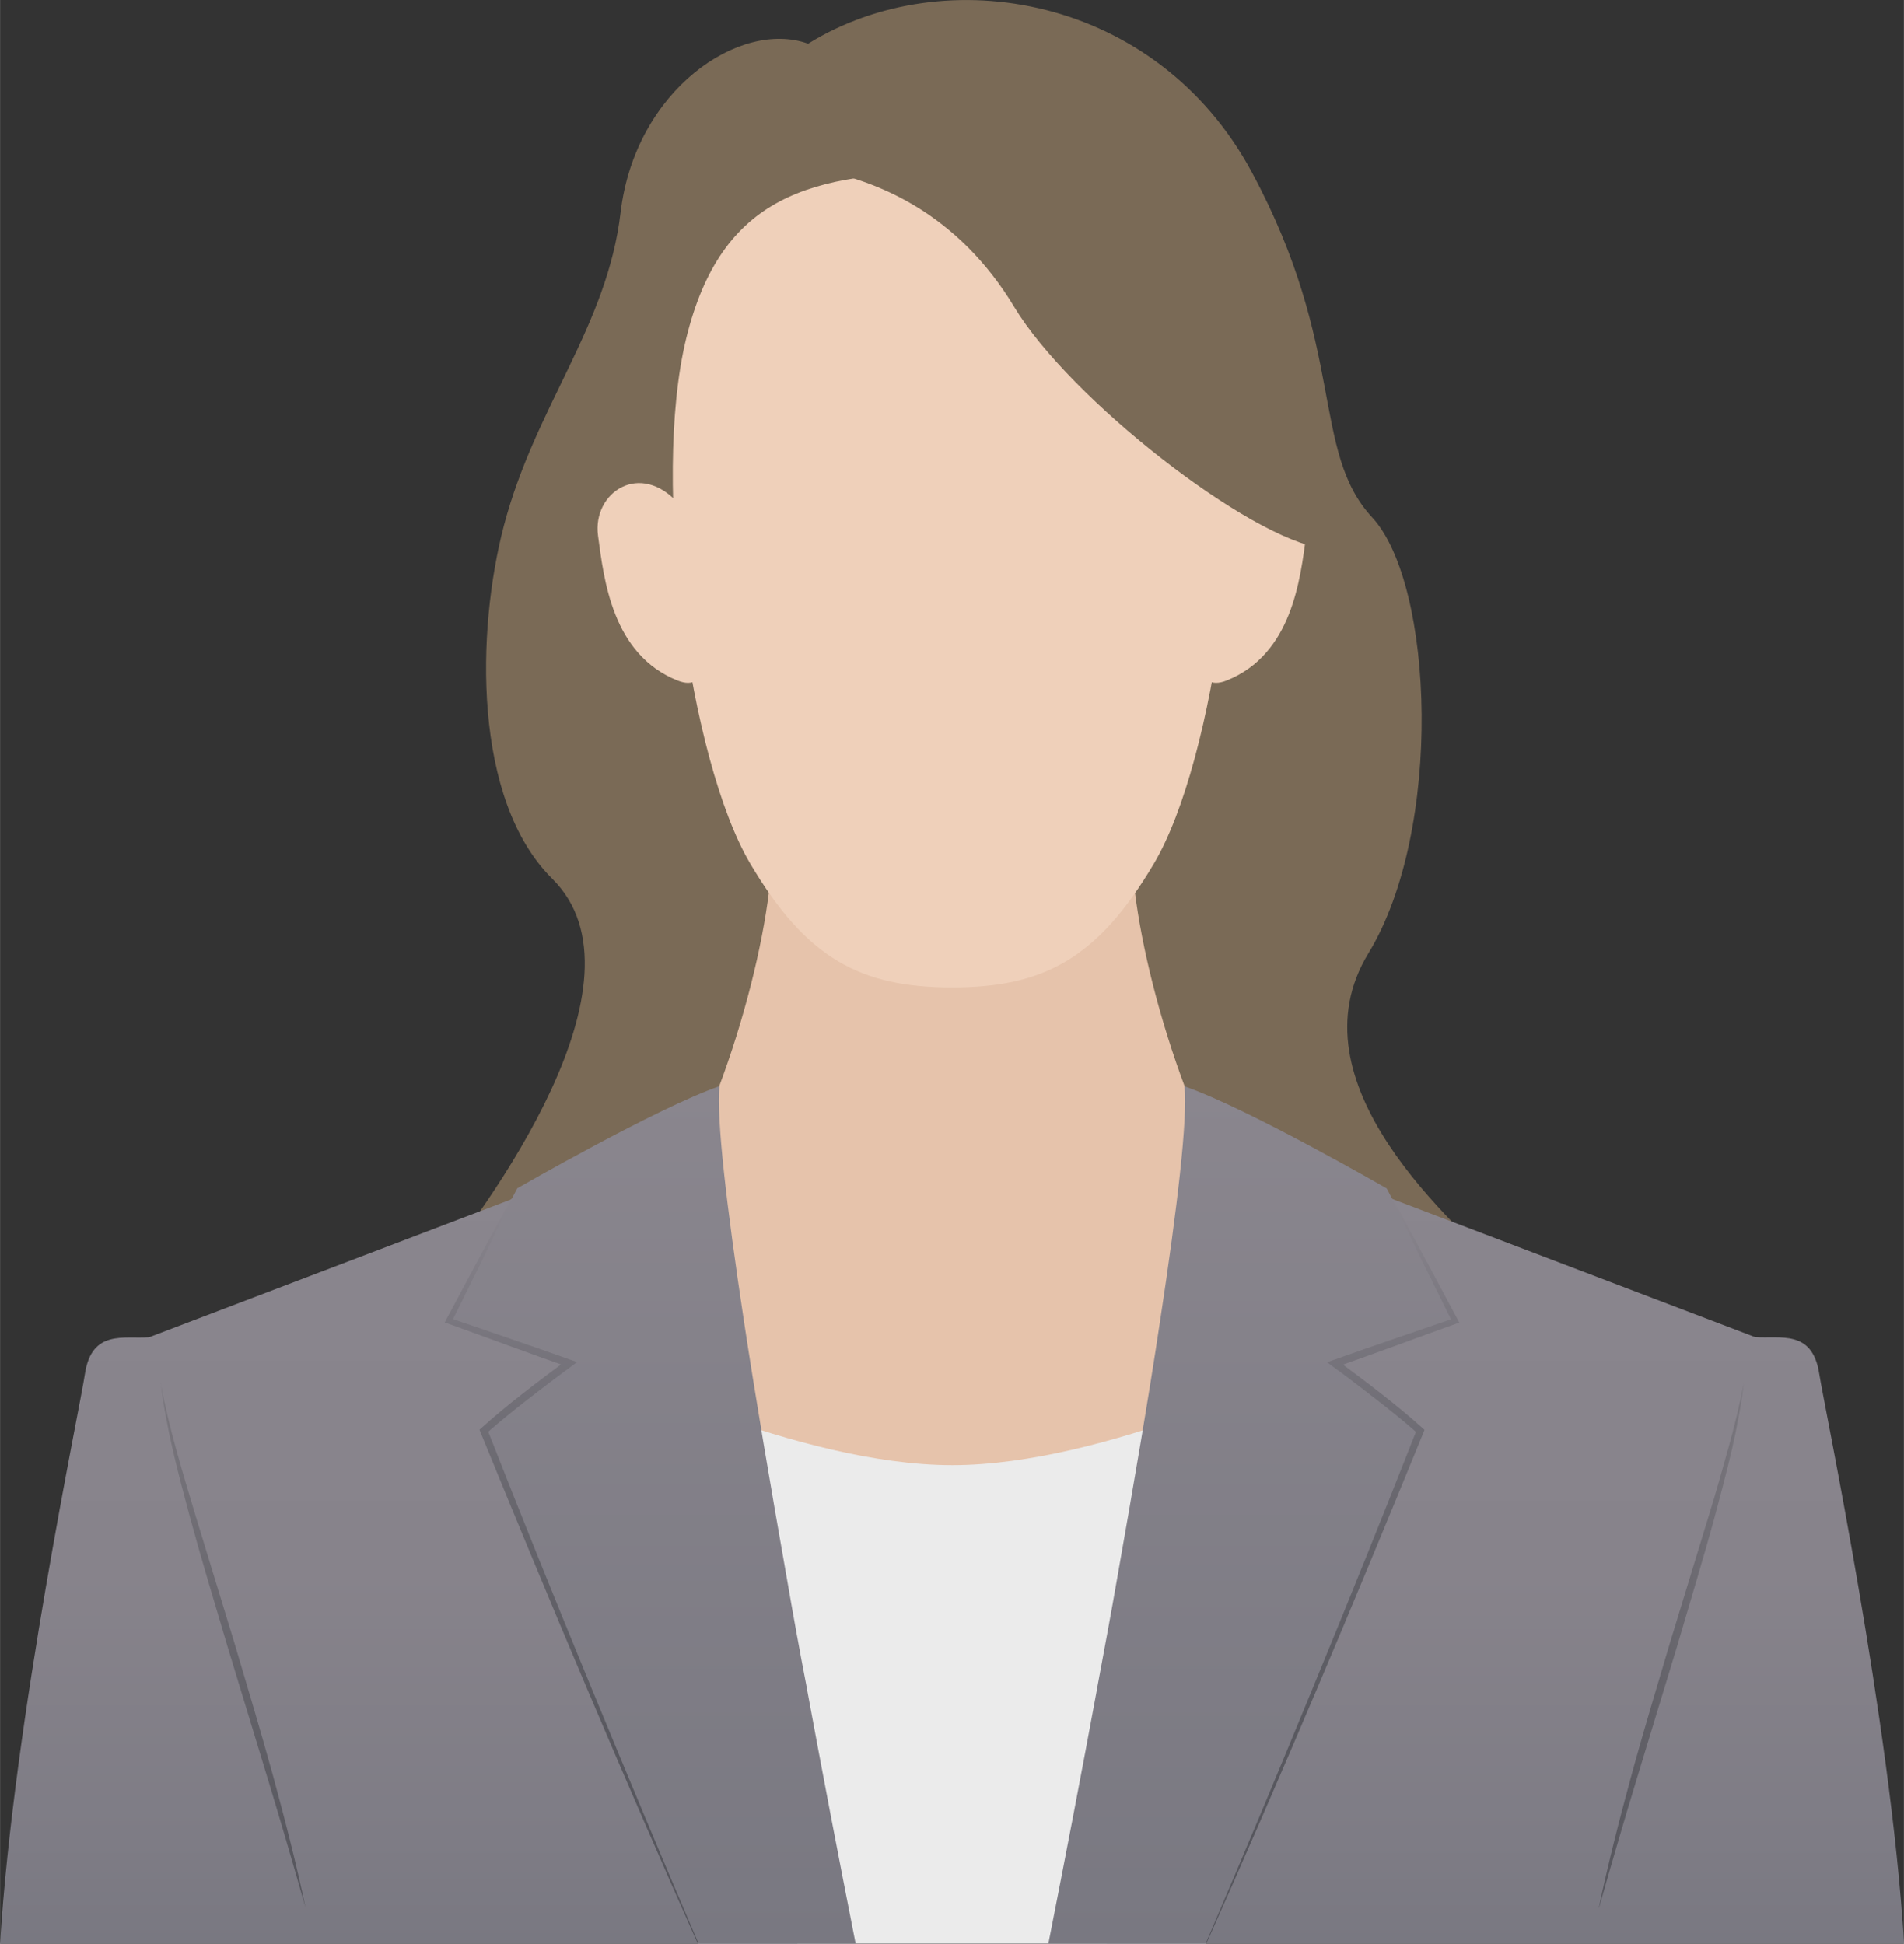 <?xml version="1.0" encoding="UTF-8"?><svg id="_レイヤー_2" xmlns="http://www.w3.org/2000/svg" width="42.27mm" height="43.16mm" xmlns:xlink="http://www.w3.org/1999/xlink" viewBox="0 0 119.81 122.34"><rect x="0" y="0" width="119.81" height="122.34" fill="#333333" stroke="none"/><defs><style>.cls-1{fill:#efd0ba;}.cls-2{fill:#ebebeb;}.cls-3{fill:url(#_名称未設定グラデーション_326-2);}.cls-4{fill:url(#_名称未設定グラデーション_327-2);}.cls-5{fill:url(#_名称未設定グラデーション_336-2);}.cls-6{fill:url(#_名称未設定グラデーション_361-2);}.cls-7{fill:url(#_名称未設定グラデーション_336);}.cls-8{fill:url(#_名称未設定グラデーション_327);}.cls-9{fill:url(#_名称未設定グラデーション_326);}.cls-10{fill:url(#_名称未設定グラデーション_361);}.cls-11{fill:#7a6a56;}.cls-12{fill:#e6c3ab;}</style><linearGradient id="_名称未設定グラデーション_327" x1="25.09" y1="122.33" x2="25.09" y2="72.42" gradientUnits="userSpaceOnUse"><stop offset="0" stop-color="#797881"/><stop offset=".13" stop-color="#7e7c85"/><stop offset=".47" stop-color="#87838b"/><stop offset="1" stop-color="#8a868e"/></linearGradient><linearGradient id="_名称未設定グラデーション_327-2" x1="94.72" x2="94.72" xlink:href="#_名称未設定グラデーション_327"/><linearGradient id="_名称未設定グラデーション_326" x1="41.05" y1="122.33" x2="41.05" y2="68.37" gradientUnits="userSpaceOnUse"><stop offset="0" stop-color="#797881"/><stop offset="1" stop-color="#8a868e"/></linearGradient><linearGradient id="_名称未設定グラデーション_326-2" x1="78.77" x2="78.77" xlink:href="#_名称未設定グラデーション_326"/><linearGradient id="_名称未設定グラデーション_336" x1="14.65" y1="120.31" x2="14.65" y2="86.81" gradientUnits="userSpaceOnUse"><stop offset="0" stop-color="#54545b"/><stop offset="1" stop-color="#7a777e"/></linearGradient><linearGradient id="_名称未設定グラデーション_336-2" x1="100.36" y1="103.56" x2="109.96" y2="103.56" xlink:href="#_名称未設定グラデーション_336"/><linearGradient id="_名称未設定グラデーション_361" x1="35.97" y1="122.42" x2="35.97" y2="75.36" gradientUnits="userSpaceOnUse"><stop offset="0" stop-color="#54545b"/><stop offset=".26" stop-color="#58585f"/><stop offset=".55" stop-color="#65646b"/><stop offset=".84" stop-color="#7a777f"/><stop offset="1" stop-color="#8a868e"/></linearGradient><linearGradient id="_名称未設定グラデーション_361-2" x1="83.85" x2="83.85" xlink:href="#_名称未設定グラデーション_361"/></defs><g id="_レイヤー_1-2"><path class="cls-11" d="M26.87,80.66c3.88-4.73,14.31-18.98,7.88-25.35-5.01-4.96-4.78-15.63-3.04-22.24,1.99-7.54,6.49-12.5,7.34-19.7.92-7.73,7.52-12.17,11.8-10.62,8.63-5.35,21.97-3.01,27.93,8.1,5.96,11.09,3.69,17.54,7.57,21.72,3.88,4.2,4.49,19.67-.24,27.43-4.93,8.09,5.07,16.94,9.63,21.02l-68.86-.37Z"/><path class="cls-12" d="M78.77,76.73c-4.19-5.77-7.43-17.2-7.55-23.1l-11.32,2.44-11.32-2.44c-.12,5.9-3.36,17.33-7.55,23.1-4.19,5.77,5.57,29.47,5.57,29.47h26.6s9.75-23.7,5.57-29.47Z"/><path class="cls-2" d="M82.23,85.94l-6.33,36.39h-31.97l-6.33-36.39s12.6,6.28,22.32,6.28,22.32-6.28,22.32-6.28Z"/><path class="cls-8" d="M32.19,75.47c2.93-1.27,5.17-2.38,6.02-3.05l1.81,7.65v.02l.02.02v.02l.74,3.01,3.44,14.36,1.57,6.59.02.05.02.1,4.35,18.09H0c.87-14.12,5.03-33.71,5.34-35.85.43-2.82,2.46-2.19,4.04-2.31l22.81-8.69Z"/><path class="cls-4" d="M110.44,84.16c1.57.12,3.61-.51,4.04,2.31.33,2.14,4.47,21.73,5.34,35.85h-50.18l4.35-18.07v-.02l1.61-6.74,3.44-14.36.74-3.1v-.1l1.83-7.51c.86.67,3.1,1.78,6.02,3.05l22.81,8.69Z"/><path class="cls-1" d="M76.64,21.3c-2.21-9.04-7.86-10.46-16.73-10.46s-14.52,1.43-16.73,10.46c-2.21,9.04.18,26.54,4.03,33.06,3.53,5.96,6.92,7.79,12.7,7.79s9.17-1.83,12.7-7.79c3.86-6.52,6.24-24.02,4.03-33.06Z"/><path class="cls-1" d="M42.73,31.74c-2.43-2.8-5.47-.74-5.1,1.98.37,2.73.88,7.46,5,9.11,4.12,1.65.1-11.1.1-11.1Z"/><path class="cls-1" d="M77.09,31.74c2.43-2.8,5.47-.74,5.1,1.98-.37,2.73-.88,7.46-5,9.11-4.12,1.65-.1-11.1-.1-11.1Z"/><path class="cls-9" d="M53.84,122.33h-9.91c-6.25-14.26-11.93-28.39-13.49-32.28,1.75-1.59,5.36-4.24,5.36-4.24l-7.55-2.67,3.94-7.67.36-.68s8.73-5.03,12.7-6.42h.02c-.19,2.05.44,7.5,1.54,14.77.72,4.76,1.66,10.3,2.7,16.19.39,2.26.8,4.54,1.25,6.86v.02c.99,5.37,2.04,10.85,3.08,16.12Z"/><path class="cls-3" d="M84.01,85.81s3.63,2.65,5.34,4.24c-1.56,3.88-7.22,18.02-13.45,32.28h-9.93c1.04-5.27,2.09-10.75,3.08-16.12v-.02c.43-2.33.86-4.6,1.25-6.86,1.04-5.89,1.99-11.43,2.7-16.19,1.1-7.24,1.73-12.66,1.54-14.73v-.03h.02c3.99,1.39,12.7,6.42,12.7,6.42l.36.68,3.94,7.67-7.55,2.67Z"/><path class="cls-7" d="M10.1,87.05c.53,2.81,1.36,5.54,2.18,8.27l2.5,8.19c.81,2.74,1.63,5.47,2.39,8.23.75,2.76,1.47,5.53,2.05,8.32-.78-2.75-1.58-5.49-2.41-8.22l-2.49-8.19c-.81-2.74-1.64-5.47-2.39-8.23-.74-2.76-1.48-5.53-1.82-8.38Z"/><path class="cls-5" d="M100.61,120.07c.59-2.8,1.3-5.57,2.05-8.32.75-2.76,1.58-5.49,2.39-8.23l2.5-8.19c.42-1.36.81-2.73,1.19-4.11.38-1.38.73-2.76.99-4.16-.33,2.84-1.08,5.62-1.82,8.38-.75,2.76-1.59,5.49-2.39,8.23l-2.49,8.19c-.83,2.73-1.63,5.47-2.41,8.22Z"/><path class="cls-11" d="M50.04,10.46c5.16.58,10.32,3.11,13.78,8.86s14.77,14.61,19.49,15.21c0-9.99-3.3-20.76-8.89-25.17-5.58-4.4-18.9-5.87-24.38,1.1Z"/><path class="cls-10" d="M43.91,122.34c-4.75-10.65-9.27-21.4-13.68-32.2l-.06-.15.12-.11c1.71-1.54,3.54-2.9,5.37-4.27l.06.42c-2.52-.88-5.02-1.82-7.53-2.72l-.21-.07.1-.19,2.03-3.8,2.05-3.79.04.02-1.88,3.88-1.91,3.86-.1-.26c2.52.87,5.05,1.72,7.57,2.62l.43.15-.36.27c-.91.67-1.82,1.36-2.72,2.06-.89.7-1.78,1.41-2.63,2.16l.06-.26c2.13,5.43,4.31,10.83,6.53,16.22,2.22,5.39,4.46,10.77,6.76,16.13l-.04.02Z"/><path class="cls-6" d="M75.87,122.32c2.3-5.36,4.55-10.74,6.76-16.13,2.22-5.39,4.4-10.8,6.53-16.22l.06.26c-.84-.75-1.73-1.46-2.63-2.16-.9-.7-1.8-1.39-2.72-2.06l-.36-.27.43-.15c2.51-.9,5.04-1.74,7.56-2.62l-.1.26-1.91-3.86-1.88-3.88.04-.02,2.05,3.79,2.03,3.8.1.19-.21.07c-2.51.9-5.01,1.84-7.53,2.72l.06-.42c1.83,1.37,3.66,2.73,5.37,4.27l.12.11-.06.15c-4.41,10.8-8.92,21.55-13.68,32.2l-.04-.02Z"/></g></svg>
